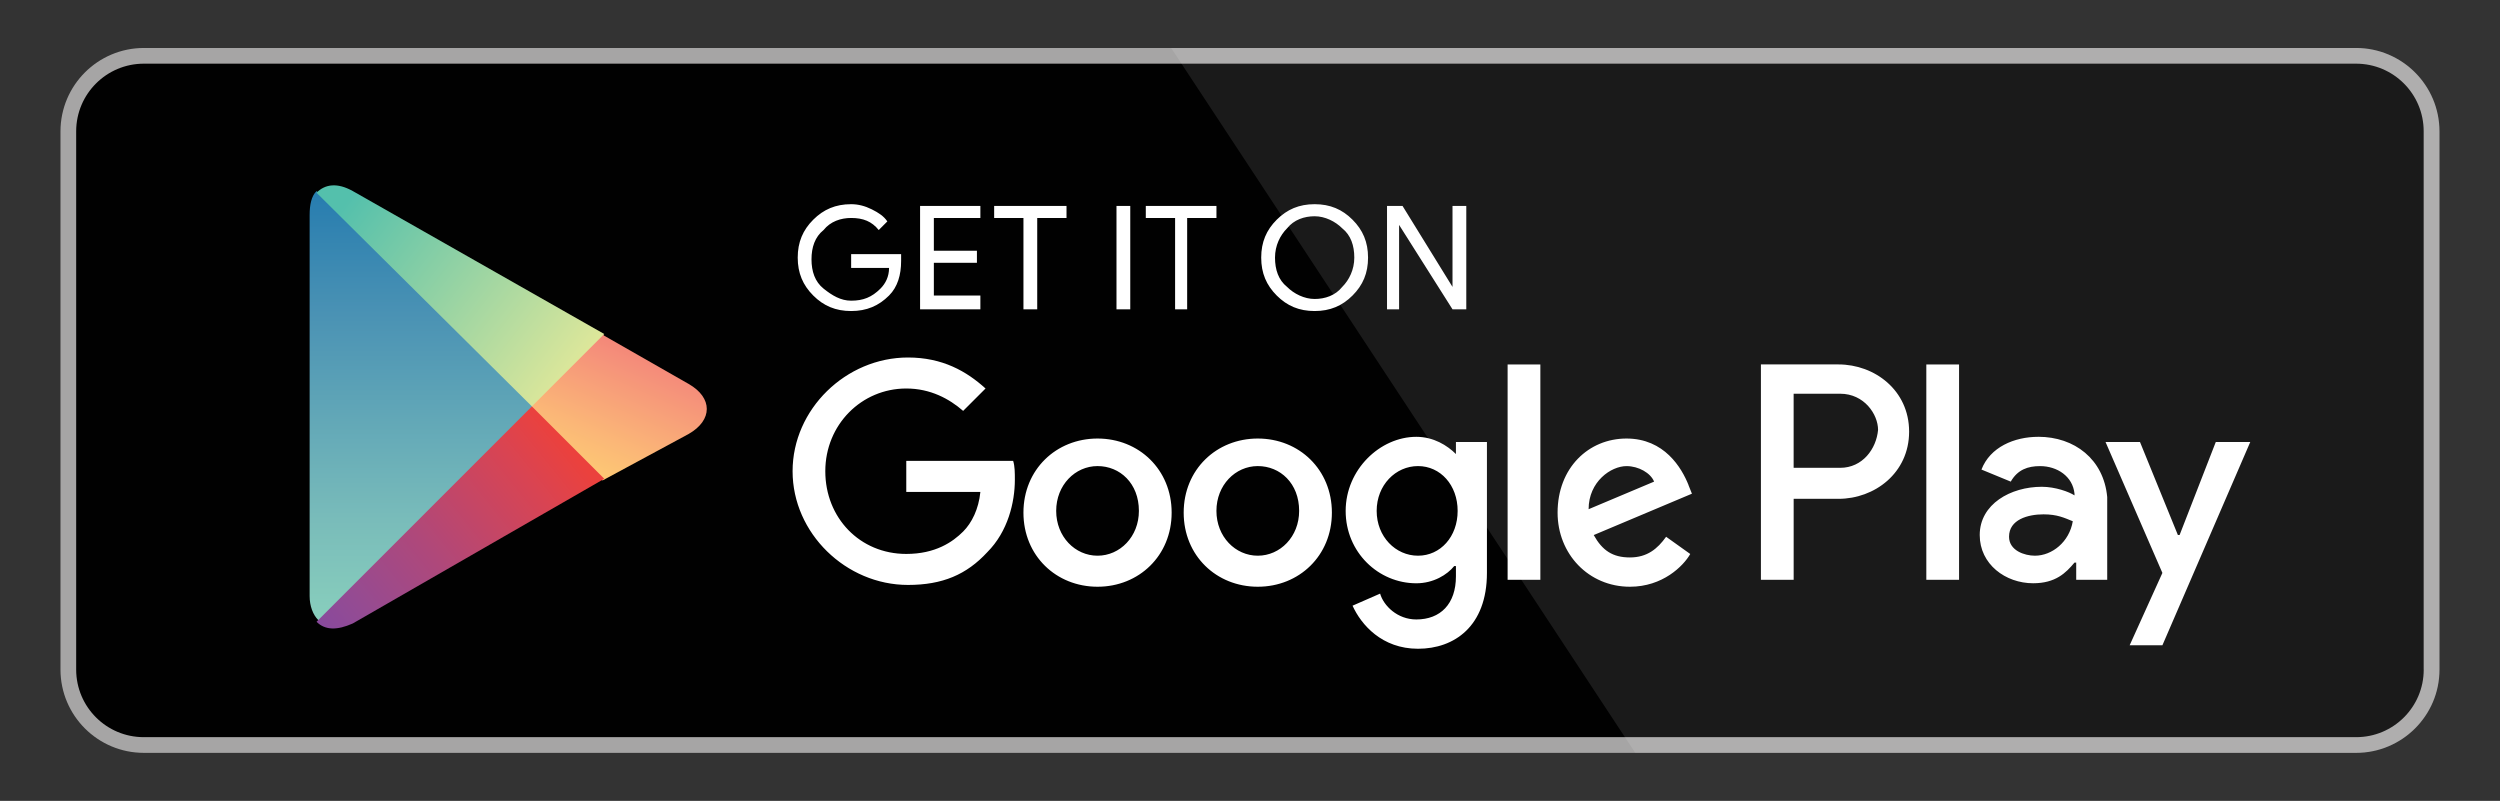 <?xml version="1.0" encoding="UTF-8"?>
<svg xmlns="http://www.w3.org/2000/svg" width="963.56" height="308.67" xmlns:xlink="http://www.w3.org/1999/xlink" viewBox="0 0 963.56 308.67">
  <rect x="0" y="0" width="963.56" height="308.67" fill="#333333" stroke="none"/>
  <defs>
    <linearGradient id="linear-gradient" x1="162.51" y1="73.14" x2="162.51" y2="238.41" gradientUnits="userSpaceOnUse">
      <stop offset="0" stop-color="#267caf"/>
      <stop offset=".29" stop-color="#4a92b4"/>
      <stop offset=".77" stop-color="#79bcba"/>
      <stop offset="1" stop-color="#88cebc"/>
    </linearGradient>
    <linearGradient id="linear-gradient-2" x1="247.98" y1="136.69" x2="227.83" y2="182.28" gradientUnits="userSpaceOnUse">
      <stop offset="0" stop-color="#f48879"/>
      <stop offset=".12" stop-color="#f5907a"/>
      <stop offset=".71" stop-color="#fbb777"/>
      <stop offset="1" stop-color="#fdc874"/>
    </linearGradient>
    <linearGradient id="linear-gradient-3" x1="218.01" y1="171.35" x2="127.32" y2="244.69" gradientUnits="userSpaceOnUse">
      <stop offset="0" stop-color="#eb413d"/>
      <stop offset=".17" stop-color="#d94452"/>
      <stop offset=".57" stop-color="#af487a"/>
      <stop offset=".86" stop-color="#954b92"/>
      <stop offset="1" stop-color="#894a9c"/>
    </linearGradient>
    <linearGradient id="linear-gradient-4" x1="133.75" y1="77.63" x2="220.5" y2="143.87" gradientUnits="userSpaceOnUse">
      <stop offset="0" stop-color="#54c0ac"/>
      <stop offset="1" stop-color="#dde79a"/>
    </linearGradient>
  </defs>
  <path d="M934.16,258.1c0,14.37-11.65,26.02-26.03,26.02,0,0-.02,0-.03,0H55.45c-14.39.02-26.07-11.63-26.09-26.02V50.59c.02-14.39,11.69-26.05,26.09-26.05h852.64c14.39,0,26.05,11.66,26.05,26.05h0s0,207.51,0,207.51h0Z" fill="#fff"/>
  <path d="M908.1,290.17H55.45c-17.73,0-32.1-14.35-32.14-32.07V50.6c.03-17.73,14.4-32.09,32.14-32.11h852.64c17.73.02,32.1,14.38,32.14,32.11v207.5c.01,17.69-14.43,32.07-32.13,32.07h0Z" fill="#a6a5a5"/>
  <path d="M934.16,258.1c0,14.37-11.65,26.02-26.03,26.02,0,0-.02,0-.03,0H55.45c-14.39.02-26.07-11.63-26.09-26.02V50.59c.02-14.39,11.69-26.05,26.09-26.05h852.64c14.39,0,26.05,11.66,26.05,26.05h0s0,207.51,0,207.51h0Z" fill="#010101"/>
  <path d="M908.1,18.49h-456.71l178.88,271.68h277.82c17.73-.01,32.1-14.37,32.14-32.09V50.6c-.03-17.73-14.4-32.09-32.14-32.11Z" fill="#fff" opacity=".1"/>
  <g>
    <path d="M347.31,100.62c0,5.31-1.33,9.96-4.65,13.28-3.98,3.98-8.63,5.98-14.61,5.98s-10.63-1.99-14.61-5.98c-3.98-3.98-5.98-8.63-5.98-14.61s1.99-10.63,5.98-14.61c3.98-3.98,8.63-5.98,14.61-5.98,2.66,0,5.31.66,7.97,1.99,2.66,1.33,4.65,2.66,5.98,4.65l-3.32,3.32c-2.66-3.32-5.98-4.65-10.63-4.65-3.98,0-7.97,1.33-10.63,4.65-3.32,2.66-4.65,6.64-4.65,11.29s1.33,8.63,4.65,11.29c3.32,2.66,6.64,4.65,10.63,4.65,4.65,0,7.97-1.33,11.29-4.65,1.99-1.99,3.32-4.65,3.32-7.97h-14.61v-5.31h19.26v2.66h0ZM377.86,84.02h-17.93v12.62h16.6v4.65h-16.6v12.62h17.93v5.31h-23.24v-39.85h23.24v4.65ZM399.77,119.22h-5.31v-35.2h-11.29v-4.65h27.89v4.65h-11.29v35.2ZM430.32,119.22v-39.85h5.31v39.85h-5.31ZM458.22,119.22h-5.31v-35.2h-11.29v-4.65h27.23v4.65h-11.29v35.2h.66ZM521.3,113.9c-3.98,3.98-8.63,5.98-14.61,5.98s-10.63-1.99-14.61-5.98c-3.98-3.98-5.98-8.63-5.98-14.61s1.99-10.63,5.98-14.61c3.98-3.98,8.63-5.98,14.61-5.98s10.63,1.99,14.61,5.98c3.98,3.98,5.98,8.63,5.98,14.61s-1.99,10.63-5.98,14.61ZM496.07,110.58c2.66,2.66,6.64,4.65,10.63,4.65s7.97-1.33,10.63-4.65c2.66-2.66,4.65-6.64,4.65-11.29s-1.33-8.63-4.65-11.29c-2.66-2.66-6.64-4.65-10.63-4.65s-7.97,1.33-10.63,4.65c-2.66,2.66-4.65,6.64-4.65,11.29s1.33,8.63,4.65,11.29ZM534.59,119.22v-39.85h5.98l19.26,31.21v-31.21h5.31v39.85h-5.31l-20.59-32.54v32.54h-4.65Z" fill="#fff"/>
    <path d="M484.78,169.02c-15.94,0-28.56,11.95-28.56,28.56s12.62,28.56,28.56,28.56,28.56-11.95,28.56-28.56-12.62-28.56-28.56-28.56ZM484.78,214.18c-8.63,0-15.94-7.31-15.94-17.27s7.31-17.27,15.94-17.27,15.94,6.64,15.94,17.27c0,9.96-7.31,17.27-15.94,17.27ZM423.02,169.02c-15.94,0-28.56,11.95-28.56,28.56s12.62,28.56,28.56,28.56,28.56-11.95,28.56-28.56-12.62-28.56-28.56-28.56ZM423.02,214.18c-8.63,0-15.94-7.31-15.94-17.27s7.31-17.27,15.94-17.27,15.94,6.64,15.94,17.27c0,9.96-7.31,17.27-15.94,17.27ZM349.3,177.65v11.95h28.56c-.66,6.64-3.32,11.95-6.64,15.27-3.98,3.98-10.63,8.63-21.92,8.63-17.93,0-31.21-13.95-31.21-31.88s13.95-31.88,31.21-31.88c9.3,0,16.6,3.98,21.92,8.63l8.63-8.63c-7.31-6.64-16.6-11.95-29.88-11.95-23.91,0-44.49,19.92-44.49,43.83s20.59,43.83,44.49,43.83c13.28,0,22.58-3.98,30.55-12.62,7.97-7.97,10.63-19.26,10.63-27.89,0-2.66,0-5.31-.66-7.31h-41.17ZM650.8,186.95c-2.66-6.64-9.3-17.93-23.91-17.93s-26.56,11.29-26.56,28.56c0,15.94,11.95,28.56,27.89,28.56,12.62,0,20.59-7.97,23.24-12.62l-9.3-6.64c-3.32,4.65-7.31,7.97-13.95,7.97s-10.63-2.66-13.95-8.63l37.85-15.94-1.33-3.32h0ZM612.29,196.25c0-10.63,8.63-16.6,14.61-16.6,4.65,0,9.3,2.66,10.63,5.98l-25.24,10.63h0ZM581.07,223.48h12.62v-83.01h-12.62v83.01ZM561.15,175c-3.32-3.32-8.63-6.64-15.27-6.64-13.95,0-27.23,12.62-27.23,28.56s12.62,27.89,27.23,27.89c6.64,0,11.95-3.32,14.61-6.64h.66v3.98c0,10.63-5.98,16.6-15.27,16.6-7.31,0-12.62-5.31-13.95-9.96l-10.63,4.65c3.32,7.31,11.29,16.6,25.24,16.6s26.56-8.63,26.56-29.22v-50.47h-11.95v4.65h0ZM546.54,214.18c-8.63,0-15.94-7.31-15.94-17.27s7.31-17.27,15.94-17.27,15.27,7.31,15.27,17.27-6.64,17.27-15.27,17.27ZM708.58,140.46h-29.88v83.01h12.62v-31.21h17.27c13.95,0,27.23-9.96,27.23-25.9s-13.28-25.9-27.23-25.9ZM709.24,180.31h-17.93v-28.56h17.93c9.3,0,14.61,7.97,14.61,13.95-.66,7.31-5.98,14.61-14.61,14.61h0ZM785.62,168.36c-9.3,0-18.59,3.98-21.92,12.62l11.29,4.65c2.66-4.65,6.64-5.98,11.29-5.98,6.64,0,12.62,3.98,13.28,10.63v.66c-1.99-1.33-7.31-3.32-12.62-3.32-11.95,0-23.91,6.64-23.91,18.59,0,11.29,9.96,18.59,20.59,18.59,8.63,0,12.62-3.98,15.94-7.97h.66v6.64h11.95v-31.88c-1.33-14.61-12.62-23.24-26.56-23.24h0ZM784.29,214.18c-3.98,0-9.96-1.99-9.96-7.31,0-6.64,7.31-8.63,13.28-8.63,5.31,0,7.97,1.33,11.29,2.66-1.33,7.97-7.97,13.28-14.61,13.28ZM854.02,170.35l-13.95,35.86h-.66l-14.61-35.86h-13.28l21.92,50.47-12.62,27.89h12.62l33.87-78.36h-13.28ZM742.45,223.48h12.62v-83.01h-12.62v83.01Z" fill="#fff"/>
    <g>
      <path d="M122,73.62c-1.99,1.99-2.66,5.31-2.66,9.3v146.77c0,3.98,1.33,7.31,3.32,9.3l.66.66,82.35-82.35v-1.33l-83.68-82.35Z" fill="url(#linear-gradient)"/>
      <path d="M232.24,185.19l-27.23-27.23v-1.99l27.23-27.23.66.66,32.54,18.59c9.3,5.31,9.3,13.95,0,19.26l-33.2,17.93Z" fill="url(#linear-gradient-2)"/>
      <path d="M232.9,184.53l-27.89-27.89-83.01,83.01c3.32,3.32,7.97,3.32,13.95.66l96.96-55.78" fill="url(#linear-gradient-3)"/>
      <path d="M232.9,128.74l-96.96-55.12c-5.98-3.32-10.63-2.66-13.95.66l83.01,82.35,27.89-27.89h0Z" fill="url(#linear-gradient-4)"/>
    </g>
  </g>
</svg>
